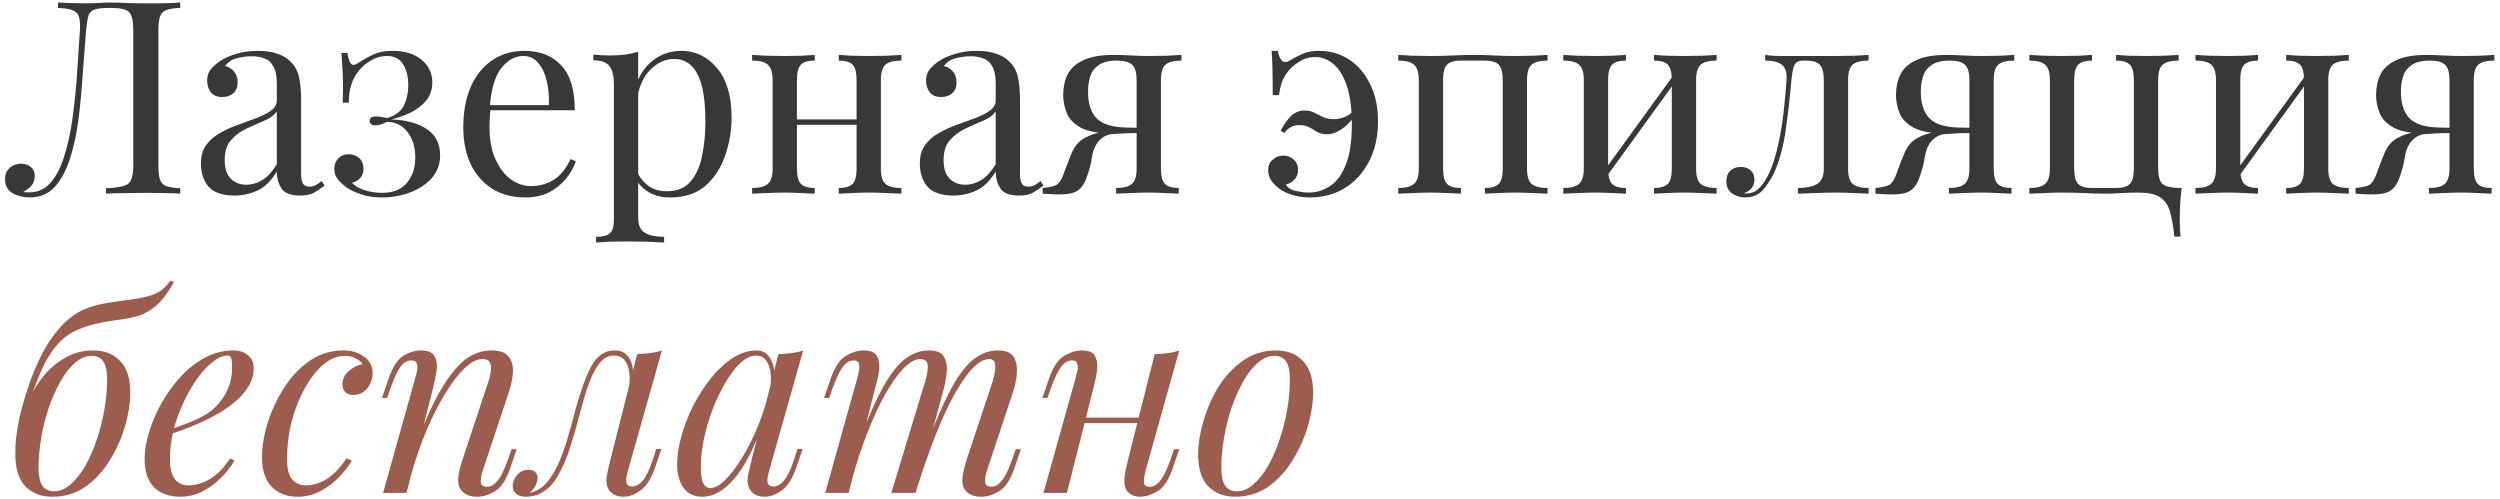 <?xml version="1.0" encoding="UTF-8"?> <svg xmlns="http://www.w3.org/2000/svg" width="426" height="85" viewBox="0 0 426 85" fill="none"> <path d="M30.716 0.432V1.352C29.673 1.383 28.876 1.505 28.324 1.72C27.803 1.904 27.45 2.272 27.266 2.824C27.082 3.345 26.99 4.173 26.99 5.308V28.124C26.99 29.228 27.082 30.056 27.266 30.608C27.45 31.16 27.803 31.528 28.324 31.712C28.876 31.896 29.673 32.019 30.716 32.08V33C30.072 32.939 29.229 32.908 28.186 32.908C27.143 32.877 26.024 32.862 24.828 32.862C23.601 32.862 22.359 32.877 21.102 32.908C19.875 32.908 18.863 32.939 18.066 33V32.08C19.354 32.019 20.335 31.896 21.01 31.712C21.685 31.528 22.129 31.16 22.344 30.608C22.589 30.056 22.712 29.228 22.712 28.124V5.308C22.712 3.621 22.482 2.548 22.022 2.088C21.562 1.597 20.55 1.352 18.986 1.352H18.388C17.315 1.352 16.517 1.459 15.996 1.674C15.505 1.858 15.183 2.241 15.03 2.824C14.877 3.376 14.754 4.204 14.662 5.308C14.478 7.455 14.294 9.816 14.11 12.392C13.957 14.937 13.727 17.467 13.42 19.982C13.113 22.466 12.638 24.751 11.994 26.836C11.35 28.891 10.476 30.547 9.372 31.804C8.268 33.031 6.827 33.644 5.048 33.644C4.036 33.644 3.085 33.414 2.196 32.954C1.307 32.463 0.862 31.651 0.862 30.516C0.862 29.719 1.123 29.09 1.644 28.63C2.165 28.139 2.809 27.894 3.576 27.894C4.251 27.894 4.803 28.078 5.232 28.446C5.692 28.814 5.922 29.305 5.922 29.918C5.922 30.593 5.753 31.145 5.416 31.574C5.079 31.973 4.588 32.356 3.944 32.724C4.159 32.755 4.358 32.77 4.542 32.77C4.757 32.77 4.925 32.77 5.048 32.77C6.459 32.77 7.639 32.233 8.59 31.16C9.541 30.087 10.307 28.63 10.89 26.79C11.503 24.919 11.979 22.803 12.316 20.442C12.653 18.081 12.914 15.612 13.098 13.036C13.282 10.429 13.451 7.853 13.604 5.308C13.727 3.683 13.543 2.64 13.052 2.18C12.592 1.689 11.534 1.413 9.878 1.352V0.432C10.522 0.463 11.289 0.493 12.178 0.524C13.067 0.555 13.88 0.57 14.616 0.57C15.321 0.57 15.996 0.555 16.64 0.524C17.315 0.463 17.989 0.432 18.664 0.432C19.829 0.432 20.887 0.463 21.838 0.524C22.789 0.555 23.923 0.57 25.242 0.57C25.855 0.57 26.499 0.57 27.174 0.57C27.849 0.539 28.493 0.524 29.106 0.524C29.75 0.493 30.287 0.463 30.716 0.432ZM39.943 33.322C37.95 33.322 36.493 32.831 35.573 31.85C34.684 30.838 34.239 29.504 34.239 27.848C34.239 26.56 34.546 25.502 35.159 24.674C35.803 23.815 36.616 23.125 37.597 22.604C38.579 22.052 39.606 21.592 40.679 21.224C41.783 20.825 42.826 20.442 43.807 20.074C44.789 19.706 45.586 19.292 46.199 18.832C46.843 18.372 47.165 17.789 47.165 17.084V14.232C47.165 12.944 46.966 11.963 46.567 11.288C46.199 10.613 45.693 10.169 45.049 9.954C44.405 9.709 43.685 9.586 42.887 9.586C42.121 9.586 41.293 9.693 40.403 9.908C39.545 10.123 38.855 10.567 38.333 11.242C38.916 11.365 39.422 11.671 39.851 12.162C40.281 12.653 40.495 13.281 40.495 14.048C40.495 14.815 40.25 15.428 39.759 15.888C39.269 16.317 38.64 16.532 37.873 16.532C36.984 16.532 36.325 16.256 35.895 15.704C35.497 15.121 35.297 14.477 35.297 13.772C35.297 12.975 35.497 12.331 35.895 11.84C36.294 11.349 36.8 10.889 37.413 10.46C38.119 9.969 39.023 9.555 40.127 9.218C41.262 8.85 42.535 8.666 43.945 8.666C45.203 8.666 46.276 8.819 47.165 9.126C48.055 9.402 48.791 9.816 49.373 10.368C50.171 11.104 50.692 12.009 50.937 13.082C51.183 14.125 51.305 15.382 51.305 16.854V29.642C51.305 30.378 51.413 30.93 51.627 31.298C51.842 31.635 52.21 31.804 52.731 31.804C53.161 31.804 53.529 31.712 53.835 31.528C54.173 31.344 54.495 31.114 54.801 30.838L55.307 31.62C54.663 32.111 54.05 32.525 53.467 32.862C52.885 33.169 52.103 33.322 51.121 33.322C49.527 33.322 48.469 32.908 47.947 32.08C47.426 31.252 47.165 30.301 47.165 29.228C46.184 30.853 45.065 31.942 43.807 32.494C42.581 33.046 41.293 33.322 39.943 33.322ZM41.967 31.482C42.887 31.482 43.792 31.221 44.681 30.7C45.571 30.148 46.399 29.243 47.165 27.986V18.97C46.705 19.645 45.985 20.181 45.003 20.58C44.053 20.979 43.056 21.423 42.013 21.914C41.001 22.374 40.127 23.018 39.391 23.846C38.655 24.643 38.287 25.793 38.287 27.296C38.287 28.707 38.64 29.765 39.345 30.47C40.051 31.145 40.925 31.482 41.967 31.482ZM66.901 8.666C68.987 8.666 70.627 9.172 71.823 10.184C73.05 11.165 73.663 12.453 73.663 14.048C73.663 15.305 73.296 16.363 72.559 17.222C71.823 18.05 70.919 18.725 69.846 19.246C68.772 19.737 67.714 20.105 66.671 20.35C69.217 20.442 71.241 20.994 72.743 22.006C74.246 23.018 74.998 24.505 74.998 26.468C74.998 27.94 74.537 29.213 73.618 30.286C72.698 31.359 71.471 32.187 69.938 32.77C68.435 33.353 66.809 33.644 65.061 33.644C63.743 33.644 62.593 33.475 61.611 33.138C60.661 32.831 59.833 32.448 59.127 31.988C58.514 31.559 57.993 31.083 57.563 30.562C57.165 30.041 56.965 29.443 56.965 28.768C56.965 28.032 57.196 27.434 57.656 26.974C58.115 26.514 58.698 26.284 59.404 26.284C60.109 26.284 60.707 26.499 61.197 26.928C61.688 27.357 61.934 27.971 61.934 28.768C61.934 29.412 61.749 29.933 61.382 30.332C61.044 30.731 60.584 30.991 60.002 31.114C60.278 31.574 60.937 31.988 61.98 32.356C63.022 32.693 64.065 32.862 65.108 32.862C66.978 32.862 68.389 32.295 69.34 31.16C70.29 30.025 70.766 28.584 70.766 26.836C70.766 25.119 70.336 23.693 69.478 22.558C68.65 21.393 67.469 20.795 65.936 20.764C65.629 20.917 65.307 21.055 64.969 21.178C64.663 21.301 64.341 21.362 64.004 21.362C63.329 21.362 62.992 21.101 62.992 20.58C62.992 20.089 63.344 19.844 64.049 19.844C64.356 19.844 64.678 19.875 65.016 19.936C65.353 19.997 65.675 20.059 65.981 20.12C67.392 19.691 68.343 18.97 68.834 17.958C69.324 16.946 69.57 15.827 69.57 14.6C69.57 13.097 69.278 11.886 68.695 10.966C68.113 10.015 67.208 9.54 65.981 9.54C64.877 9.54 63.819 9.877 62.807 10.552C61.795 11.196 60.968 12.116 60.324 13.312C59.71 14.508 59.419 15.903 59.45 17.498H58.392C58.453 16.026 58.468 14.753 58.438 13.68C58.407 12.576 58.361 11.641 58.3 10.874C58.269 10.107 58.223 9.494 58.161 9.034H59.219C59.404 10.383 59.741 11.058 60.231 11.058C60.416 11.058 60.63 10.981 60.876 10.828C61.151 10.675 61.458 10.491 61.795 10.276C62.347 9.908 63.007 9.555 63.773 9.218C64.571 8.85 65.614 8.666 66.901 8.666ZM89.34 8.666C92.039 8.666 94.139 9.494 95.642 11.15C97.175 12.775 97.942 15.321 97.942 18.786H81.704L81.658 17.912H93.526C93.588 16.409 93.465 15.029 93.158 13.772C92.852 12.484 92.361 11.457 91.686 10.69C91.042 9.923 90.199 9.54 89.156 9.54C87.746 9.54 86.488 10.245 85.384 11.656C84.311 13.067 83.667 15.305 83.452 18.372L83.59 18.556C83.529 19.016 83.483 19.522 83.452 20.074C83.421 20.626 83.406 21.178 83.406 21.73C83.406 23.815 83.743 25.609 84.418 27.112C85.093 28.615 85.967 29.765 87.04 30.562C88.144 31.329 89.279 31.712 90.444 31.712C91.824 31.712 93.097 31.375 94.262 30.7C95.427 30.025 96.409 28.829 97.206 27.112L98.126 27.48C97.789 28.492 97.237 29.473 96.47 30.424C95.704 31.375 94.737 32.157 93.572 32.77C92.407 33.353 91.058 33.644 89.524 33.644C87.316 33.644 85.415 33.138 83.82 32.126C82.256 31.114 81.045 29.719 80.186 27.94C79.358 26.131 78.944 24.061 78.944 21.73C78.944 19.031 79.374 16.716 80.232 14.784C81.091 12.821 82.302 11.319 83.866 10.276C85.43 9.203 87.255 8.666 89.34 8.666ZM108.746 8.804V37.048C108.746 38.367 109.129 39.241 109.896 39.67C110.693 40.13 111.782 40.36 113.162 40.36V41.326C112.487 41.295 111.552 41.249 110.356 41.188C109.16 41.157 107.887 41.142 106.538 41.142C105.587 41.142 104.636 41.157 103.686 41.188C102.766 41.249 102.06 41.295 101.57 41.326V40.36C102.674 40.36 103.456 40.161 103.916 39.762C104.376 39.363 104.606 38.612 104.606 37.508V14.324C104.606 12.944 104.36 11.932 103.87 11.288C103.379 10.613 102.459 10.276 101.11 10.276V9.31C102.091 9.402 103.042 9.448 103.962 9.448C104.851 9.448 105.694 9.402 106.492 9.31C107.32 9.187 108.071 9.019 108.746 8.804ZM116.106 8.666C118.528 8.666 120.552 9.647 122.178 11.61C123.834 13.542 124.662 16.363 124.662 20.074C124.662 22.282 124.294 24.429 123.558 26.514C122.852 28.599 121.733 30.317 120.2 31.666C118.666 32.985 116.642 33.644 114.128 33.644C112.686 33.644 111.429 33.307 110.356 32.632C109.313 31.957 108.608 31.145 108.24 30.194L108.7 29.55C109.129 30.409 109.742 31.129 110.54 31.712C111.368 32.295 112.395 32.586 113.622 32.586C115.339 32.586 116.673 32.049 117.624 30.976C118.574 29.903 119.234 28.477 119.602 26.698C120 24.889 120.2 22.895 120.2 20.718C120.2 18.265 120 16.256 119.602 14.692C119.203 13.128 118.605 11.963 117.808 11.196C117.01 10.429 116.029 10.046 114.864 10.046C113.361 10.046 111.996 10.675 110.77 11.932C109.543 13.159 108.761 15.029 108.424 17.544L107.872 16.9C108.209 14.293 109.129 12.269 110.632 10.828C112.165 9.387 113.99 8.666 116.106 8.666ZM153.598 9.356V10.322C152.341 10.322 151.436 10.552 150.884 11.012C150.363 11.472 150.102 12.346 150.102 13.634V28.722C150.102 30.01 150.363 30.884 150.884 31.344C151.436 31.804 152.341 32.034 153.598 32.034V33C153.077 32.969 152.28 32.939 151.206 32.908C150.133 32.847 149.09 32.816 148.078 32.816C147.066 32.816 146.07 32.847 145.088 32.908C144.138 32.939 143.417 32.969 142.926 33V32.034C144.03 32.034 144.812 31.804 145.272 31.344C145.732 30.884 145.962 30.01 145.962 28.722V13.634C145.962 12.346 145.732 11.472 145.272 11.012C144.812 10.552 144.03 10.322 142.926 10.322V9.356C143.417 9.387 144.138 9.433 145.088 9.494C146.07 9.525 147.066 9.54 148.078 9.54C149.09 9.54 150.133 9.525 151.206 9.494C152.28 9.433 153.077 9.387 153.598 9.356ZM138.832 9.356V10.322C137.728 10.322 136.946 10.552 136.486 11.012C136.026 11.472 135.796 12.346 135.796 13.634V28.722C135.796 30.01 136.026 30.884 136.486 31.344C136.946 31.804 137.728 32.034 138.832 32.034V33C138.342 32.969 137.606 32.939 136.624 32.908C135.674 32.847 134.692 32.816 133.68 32.816C132.668 32.816 131.626 32.847 130.552 32.908C129.479 32.939 128.682 32.969 128.16 33V32.034C129.418 32.034 130.307 31.804 130.828 31.344C131.38 30.884 131.656 30.01 131.656 28.722V13.634C131.656 12.346 131.38 11.472 130.828 11.012C130.307 10.552 129.418 10.322 128.16 10.322V9.356C128.682 9.387 129.479 9.433 130.552 9.494C131.626 9.525 132.668 9.54 133.68 9.54C134.692 9.54 135.674 9.525 136.624 9.494C137.606 9.433 138.342 9.387 138.832 9.356ZM147.25 20.35V21.27H134.278V20.35H147.25ZM162.445 33.322C160.452 33.322 158.995 32.831 158.075 31.85C157.186 30.838 156.741 29.504 156.741 27.848C156.741 26.56 157.048 25.502 157.661 24.674C158.305 23.815 159.118 23.125 160.099 22.604C161.081 22.052 162.108 21.592 163.181 21.224C164.285 20.825 165.328 20.442 166.309 20.074C167.291 19.706 168.088 19.292 168.701 18.832C169.345 18.372 169.667 17.789 169.667 17.084V14.232C169.667 12.944 169.468 11.963 169.069 11.288C168.701 10.613 168.195 10.169 167.551 9.954C166.907 9.709 166.187 9.586 165.389 9.586C164.623 9.586 163.795 9.693 162.905 9.908C162.047 10.123 161.357 10.567 160.835 11.242C161.418 11.365 161.924 11.671 162.353 12.162C162.783 12.653 162.997 13.281 162.997 14.048C162.997 14.815 162.752 15.428 162.261 15.888C161.771 16.317 161.142 16.532 160.375 16.532C159.486 16.532 158.827 16.256 158.397 15.704C157.999 15.121 157.799 14.477 157.799 13.772C157.799 12.975 157.999 12.331 158.397 11.84C158.796 11.349 159.302 10.889 159.915 10.46C160.621 9.969 161.525 9.555 162.629 9.218C163.764 8.85 165.037 8.666 166.447 8.666C167.705 8.666 168.778 8.819 169.667 9.126C170.557 9.402 171.293 9.816 171.875 10.368C172.673 11.104 173.194 12.009 173.439 13.082C173.685 14.125 173.807 15.382 173.807 16.854V29.642C173.807 30.378 173.915 30.93 174.129 31.298C174.344 31.635 174.712 31.804 175.233 31.804C175.663 31.804 176.031 31.712 176.337 31.528C176.675 31.344 176.997 31.114 177.303 30.838L177.809 31.62C177.165 32.111 176.552 32.525 175.969 32.862C175.387 33.169 174.605 33.322 173.623 33.322C172.029 33.322 170.971 32.908 170.449 32.08C169.928 31.252 169.667 30.301 169.667 29.228C168.686 30.853 167.567 31.942 166.309 32.494C165.083 33.046 163.795 33.322 162.445 33.322ZM164.469 31.482C165.389 31.482 166.294 31.221 167.183 30.7C168.073 30.148 168.901 29.243 169.667 27.986V18.97C169.207 19.645 168.487 20.181 167.505 20.58C166.555 20.979 165.558 21.423 164.515 21.914C163.503 22.374 162.629 23.018 161.893 23.846C161.157 24.643 160.789 25.793 160.789 27.296C160.789 28.707 161.142 29.765 161.847 30.47C162.553 31.145 163.427 31.482 164.469 31.482ZM201.317 9.356V10.322C200.06 10.322 199.155 10.552 198.603 11.012C198.082 11.472 197.821 12.346 197.821 13.634V28.722C197.821 30.01 198.051 30.884 198.511 31.344C198.971 31.804 199.753 32.034 200.857 32.034V33C200.367 32.969 199.631 32.939 198.649 32.908C197.699 32.847 196.717 32.816 195.705 32.816C194.693 32.816 193.651 32.847 192.577 32.908C191.504 32.939 190.707 32.969 190.185 33V32.034C191.443 32.034 192.332 31.804 192.853 31.344C193.405 30.884 193.681 30.01 193.681 28.722V13.634C193.681 12.407 193.436 11.549 192.945 11.058C192.455 10.567 191.596 10.322 190.369 10.322C188.989 10.322 187.931 10.583 187.195 11.104C186.49 11.595 186.015 12.239 185.769 13.036C185.524 13.833 185.401 14.692 185.401 15.612C185.401 17.605 185.877 19.108 186.827 20.12C187.778 21.132 189.449 21.669 191.841 21.73C192.608 21.761 193.375 21.776 194.141 21.776C194.908 21.776 195.675 21.776 196.441 21.776L196.533 22.65C194.908 22.65 193.513 22.665 192.347 22.696C191.213 22.727 190.339 22.742 189.725 22.742C187.272 22.742 185.432 22.42 184.205 21.776C182.979 21.101 182.166 20.258 181.767 19.246C181.369 18.234 181.169 17.222 181.169 16.21C181.169 14.891 181.415 13.726 181.905 12.714C182.427 11.671 183.316 10.859 184.573 10.276C185.831 9.663 187.579 9.356 189.817 9.356C190.676 9.356 191.627 9.387 192.669 9.448C193.712 9.509 194.785 9.54 195.889 9.54C196.871 9.54 197.883 9.525 198.925 9.494C199.999 9.433 200.796 9.387 201.317 9.356ZM192.117 22.19V22.696C191.351 22.727 190.553 22.773 189.725 22.834C188.897 22.865 188.177 23.156 187.563 23.708C186.797 24.383 186.306 25.364 186.091 26.652C185.907 27.94 185.57 29.213 185.079 30.47C184.742 31.39 184.251 32.065 183.607 32.494C182.994 32.923 181.905 33.138 180.341 33.138C179.943 33.138 179.529 33.123 179.099 33.092C178.67 33.061 178.195 33.031 177.673 33V32.034C179.023 31.911 179.881 31.681 180.249 31.344C180.648 30.976 181.001 30.347 181.307 29.458C181.798 28.109 182.197 27.066 182.503 26.33C182.81 25.594 183.132 25.027 183.469 24.628C183.807 24.199 184.251 23.831 184.803 23.524C185.294 23.248 185.877 23.003 186.551 22.788C187.257 22.573 188.069 22.42 188.989 22.328C189.909 22.205 190.952 22.159 192.117 22.19ZM224.784 8.666C226.716 8.666 228.433 9.172 229.936 10.184C231.438 11.165 232.619 12.561 233.478 14.37C234.367 16.149 234.812 18.249 234.812 20.672C234.812 23.309 234.29 25.609 233.248 27.572C232.236 29.504 230.856 31.007 229.108 32.08C227.36 33.123 225.397 33.644 223.22 33.644C222.392 33.644 221.564 33.552 220.736 33.368C219.938 33.184 219.172 32.877 218.436 32.448C217.792 32.049 217.24 31.559 216.78 30.976C216.32 30.393 216.09 29.734 216.09 28.998C216.09 28.231 216.35 27.633 216.872 27.204C217.393 26.744 217.991 26.514 218.666 26.514C219.371 26.514 219.969 26.744 220.46 27.204C220.95 27.633 221.196 28.216 221.196 28.952C221.196 29.627 220.981 30.179 220.552 30.608C220.153 31.037 219.678 31.313 219.126 31.436C219.402 31.988 219.969 32.356 220.828 32.54C221.686 32.724 222.407 32.816 222.99 32.816C224.216 32.816 225.382 32.479 226.486 31.804C227.62 31.129 228.54 29.949 229.246 28.262C229.982 26.575 230.35 24.214 230.35 21.178C230.35 18.449 230.058 16.241 229.476 14.554C228.893 12.867 228.126 11.641 227.176 10.874C226.225 10.107 225.213 9.724 224.14 9.724C223.097 9.724 222.162 10 221.334 10.552C220.506 11.073 219.877 11.625 219.448 12.208C218.988 12.791 218.635 13.435 218.39 14.14C218.175 14.815 218.022 15.505 217.93 16.21H216.872C216.872 14.339 216.856 12.821 216.826 11.656C216.795 10.46 216.749 9.463 216.688 8.666H217.746C217.868 9.433 218.098 9.985 218.436 10.322C218.773 10.659 219.233 10.644 219.816 10.276C220.552 9.847 221.272 9.479 221.978 9.172C222.714 8.835 223.649 8.666 224.784 8.666ZM231.592 18.004L231.408 18.878C230.58 20.258 229.69 21.27 228.74 21.914C227.82 22.558 226.946 22.88 226.118 22.88C225.504 22.88 224.968 22.757 224.508 22.512C224.078 22.236 223.634 21.975 223.174 21.73C222.714 21.454 222.116 21.316 221.38 21.316C220.828 21.316 220.368 21.423 220 21.638C219.632 21.822 219.248 22.159 218.85 22.65L218.206 22.282C218.788 21.209 219.386 20.365 220 19.752C220.644 19.139 221.41 18.832 222.3 18.832C222.944 18.832 223.496 18.955 223.956 19.2C224.446 19.445 224.937 19.691 225.428 19.936C225.949 20.181 226.578 20.304 227.314 20.304C227.927 20.304 228.571 20.166 229.246 19.89C229.951 19.583 230.733 18.955 231.592 18.004ZM263.702 9.356V10.322C262.444 10.322 261.54 10.552 260.988 11.012C260.466 11.472 260.206 12.346 260.206 13.634V28.722C260.206 30.01 260.466 30.884 260.988 31.344C261.54 31.804 262.444 32.034 263.702 32.034V33C263.18 32.969 262.383 32.939 261.31 32.908C260.236 32.847 259.194 32.816 258.182 32.816C257.17 32.816 256.173 32.847 255.192 32.908C254.241 32.939 253.52 32.969 253.03 33V32.034C254.134 32.034 254.916 31.804 255.376 31.344C255.836 30.884 256.066 30.01 256.066 28.722V13.634C256.066 12.346 255.836 11.472 255.376 11.012C254.916 10.552 254.134 10.322 253.03 10.322H248.936C247.832 10.322 247.05 10.552 246.59 11.012C246.13 11.472 245.9 12.346 245.9 13.634V28.722C245.9 30.01 246.13 30.884 246.59 31.344C247.05 31.804 247.832 32.034 248.936 32.034V33C248.445 32.969 247.709 32.939 246.728 32.908C245.777 32.847 244.796 32.816 243.784 32.816C242.772 32.816 241.729 32.847 240.656 32.908C239.582 32.939 238.785 32.969 238.264 33V32.034C239.521 32.034 240.41 31.804 240.932 31.344C241.484 30.884 241.76 30.01 241.76 28.722V13.634C241.76 12.346 241.484 11.472 240.932 11.012C240.41 10.552 239.521 10.322 238.264 10.322V9.356C238.785 9.387 239.582 9.433 240.656 9.494C241.729 9.525 242.772 9.54 243.784 9.54C245.256 9.54 246.559 9.509 247.694 9.448C248.859 9.387 250.04 9.356 251.236 9.356C252.432 9.356 253.52 9.387 254.502 9.448C255.483 9.509 256.71 9.54 258.182 9.54C259.194 9.54 260.236 9.525 261.31 9.494C262.383 9.433 263.18 9.387 263.702 9.356ZM292.513 9.356V10.322C291.255 10.322 290.351 10.552 289.799 11.012C289.277 11.472 289.017 12.346 289.017 13.634V28.722C289.017 30.01 289.277 30.884 289.799 31.344C290.351 31.804 291.255 32.034 292.513 32.034V33C291.991 32.969 291.194 32.939 290.121 32.908C289.047 32.847 288.005 32.816 286.993 32.816C285.981 32.816 284.984 32.847 284.003 32.908C283.052 32.939 282.331 32.969 281.841 33V32.034C282.945 32.034 283.727 31.804 284.187 31.344C284.647 30.884 284.877 30.01 284.877 28.722V13.634C284.877 12.346 284.647 11.472 284.187 11.012C283.727 10.552 282.945 10.322 281.841 10.322V9.356C282.331 9.387 283.052 9.433 284.003 9.494C284.984 9.525 285.981 9.54 286.993 9.54C288.005 9.54 289.047 9.525 290.121 9.494C291.194 9.433 291.991 9.387 292.513 9.356ZM277.057 9.356V10.322C275.953 10.322 275.171 10.552 274.711 11.012C274.251 11.472 274.021 12.346 274.021 13.634V28.722C274.021 30.01 274.251 30.884 274.711 31.344C275.171 31.804 275.953 32.034 277.057 32.034V33C276.566 32.969 275.83 32.939 274.849 32.908C273.898 32.847 272.917 32.816 271.905 32.816C270.893 32.816 269.85 32.847 268.777 32.908C267.703 32.939 266.906 32.969 266.385 33V32.034C267.642 32.034 268.531 31.804 269.053 31.344C269.605 30.884 269.881 30.01 269.881 28.722V13.634C269.881 12.346 269.605 11.472 269.053 11.012C268.531 10.552 267.642 10.322 266.385 10.322V9.356C266.906 9.387 267.703 9.433 268.777 9.494C269.85 9.525 270.893 9.54 271.905 9.54C272.917 9.54 273.898 9.525 274.849 9.494C275.83 9.433 276.566 9.387 277.057 9.356ZM285.337 12.576L286.073 13.082L273.423 30.562L272.687 30.01L285.337 12.576ZM318.41 9.356V10.322C317.152 10.322 316.248 10.552 315.696 11.012C315.174 11.472 314.914 12.346 314.914 13.634V28.722C314.914 30.01 315.174 30.884 315.696 31.344C316.248 31.804 317.152 32.034 318.41 32.034V33C317.888 32.969 317.122 32.939 316.11 32.908C315.098 32.847 313.994 32.816 312.798 32.816C311.602 32.816 310.39 32.847 309.164 32.908C307.968 32.939 307.032 32.969 306.358 33V32.034C307.738 32.034 308.811 31.819 309.578 31.39C310.375 30.93 310.774 30.041 310.774 28.722V13.634C310.774 12.346 310.544 11.472 310.084 11.012C309.624 10.552 308.842 10.322 307.738 10.322H307.324C306.557 10.322 306.051 10.552 305.806 11.012C305.56 11.472 305.376 12.346 305.254 13.634C305.008 16.486 304.702 19.215 304.334 21.822C303.996 24.398 303.414 26.729 302.586 28.814C302.126 29.949 301.482 31.037 300.654 32.08C299.856 33.123 298.768 33.644 297.388 33.644C296.836 33.644 296.314 33.537 295.824 33.322C295.333 33.138 294.934 32.847 294.628 32.448C294.321 32.019 294.168 31.497 294.168 30.884C294.168 30.117 294.398 29.519 294.858 29.09C295.318 28.661 295.916 28.446 296.652 28.446C297.296 28.446 297.832 28.63 298.262 28.998C298.722 29.366 298.952 29.918 298.952 30.654C298.952 31.145 298.814 31.589 298.538 31.988C298.262 32.356 297.817 32.663 297.204 32.908C297.265 32.939 297.342 32.954 297.434 32.954C297.556 32.954 297.633 32.954 297.664 32.954C298.43 32.954 299.074 32.709 299.596 32.218C300.148 31.697 300.608 31.099 300.976 30.424C301.374 29.719 301.666 29.105 301.85 28.584C302.34 27.296 302.754 25.855 303.092 24.26C303.429 22.665 303.705 20.963 303.92 19.154C304.134 17.345 304.303 15.505 304.426 13.634C304.518 12.346 304.242 11.472 303.598 11.012C302.984 10.552 302.049 10.322 300.792 10.322V9.356C301.037 9.387 301.42 9.433 301.942 9.494C302.494 9.525 303.153 9.54 303.92 9.54C304.533 9.54 305.162 9.54 305.806 9.54C306.48 9.54 307.155 9.54 307.83 9.54C308.688 9.54 309.47 9.54 310.176 9.54C310.912 9.54 311.801 9.54 312.844 9.54C313.917 9.54 314.975 9.525 316.018 9.494C317.091 9.433 317.888 9.387 318.41 9.356ZM343.226 9.356V10.322C341.968 10.322 341.064 10.552 340.512 11.012C339.99 11.472 339.73 12.346 339.73 13.634V28.722C339.73 30.01 339.96 30.884 340.42 31.344C340.88 31.804 341.662 32.034 342.766 32.034V33C342.275 32.969 341.539 32.939 340.558 32.908C339.607 32.847 338.626 32.816 337.614 32.816C336.602 32.816 335.559 32.847 334.486 32.908C333.412 32.939 332.615 32.969 332.094 33V32.034C333.351 32.034 334.24 31.804 334.762 31.344C335.314 30.884 335.59 30.01 335.59 28.722V13.634C335.59 12.407 335.344 11.549 334.854 11.058C334.363 10.567 333.504 10.322 332.278 10.322C330.898 10.322 329.84 10.583 329.104 11.104C328.398 11.595 327.923 12.239 327.678 13.036C327.432 13.833 327.31 14.692 327.31 15.612C327.31 17.605 327.785 19.108 328.736 20.12C329.686 21.132 331.358 21.669 333.75 21.73C334.516 21.761 335.283 21.776 336.05 21.776C336.816 21.776 337.583 21.776 338.35 21.776L338.442 22.65C336.816 22.65 335.421 22.665 334.256 22.696C333.121 22.727 332.247 22.742 331.634 22.742C329.18 22.742 327.34 22.42 326.114 21.776C324.887 21.101 324.074 20.258 323.676 19.246C323.277 18.234 323.078 17.222 323.078 16.21C323.078 14.891 323.323 13.726 323.814 12.714C324.335 11.671 325.224 10.859 326.482 10.276C327.739 9.663 329.487 9.356 331.726 9.356C332.584 9.356 333.535 9.387 334.578 9.448C335.62 9.509 336.694 9.54 337.798 9.54C338.779 9.54 339.791 9.525 340.834 9.494C341.907 9.433 342.704 9.387 343.226 9.356ZM334.026 22.19V22.696C333.259 22.727 332.462 22.773 331.634 22.834C330.806 22.865 330.085 23.156 329.472 23.708C328.705 24.383 328.214 25.364 328 26.652C327.816 27.94 327.478 29.213 326.988 30.47C326.65 31.39 326.16 32.065 325.516 32.494C324.902 32.923 323.814 33.138 322.25 33.138C321.851 33.138 321.437 33.123 321.008 33.092C320.578 33.061 320.103 33.031 319.582 33V32.034C320.931 31.911 321.79 31.681 322.158 31.344C322.556 30.976 322.909 30.347 323.216 29.458C323.706 28.109 324.105 27.066 324.412 26.33C324.718 25.594 325.04 25.027 325.378 24.628C325.715 24.199 326.16 23.831 326.712 23.524C327.202 23.248 327.785 23.003 328.46 22.788C329.165 22.573 329.978 22.42 330.898 22.328C331.818 22.205 332.86 22.159 334.026 22.19ZM371.245 9.356V10.322C369.987 10.322 369.083 10.552 368.531 11.012C368.009 11.472 367.749 12.346 367.749 13.634V28.722C367.749 30.01 367.994 30.884 368.485 31.344C369.006 31.804 370.095 32.034 371.751 32.034C371.628 33.107 371.536 34.15 371.475 35.162C371.444 36.174 371.429 36.941 371.429 37.462C371.429 38.658 371.475 39.609 371.567 40.314H370.509C370.325 38.505 370.064 37.048 369.727 35.944C369.389 34.84 368.807 34.043 367.979 33.552C367.181 33.061 365.97 32.816 364.345 32.816C363.149 32.816 362.167 32.847 361.401 32.908C360.634 32.969 359.76 33 358.779 33C357.583 33 356.402 32.969 355.237 32.908C354.102 32.847 352.799 32.816 351.327 32.816C350.315 32.816 349.272 32.847 348.199 32.908C347.125 32.939 346.328 32.969 345.807 33V32.034C347.064 32.034 347.953 31.804 348.475 31.344C349.027 30.884 349.303 30.01 349.303 28.722V13.634C349.303 12.346 349.027 11.472 348.475 11.012C347.953 10.552 347.064 10.322 345.807 10.322V9.356C346.328 9.387 347.125 9.433 348.199 9.494C349.272 9.525 350.315 9.54 351.327 9.54C352.339 9.54 353.32 9.525 354.271 9.494C355.252 9.433 355.988 9.387 356.479 9.356V10.322C355.375 10.322 354.593 10.552 354.133 11.012C353.673 11.472 353.443 12.346 353.443 13.634V28.722C353.443 30.01 353.673 30.884 354.133 31.344C354.593 31.804 355.375 32.034 356.479 32.034H360.573C361.677 32.034 362.459 31.804 362.919 31.344C363.379 30.884 363.609 30.01 363.609 28.722V13.634C363.609 12.346 363.379 11.472 362.919 11.012C362.459 10.552 361.677 10.322 360.573 10.322V9.356C361.063 9.387 361.784 9.433 362.735 9.494C363.716 9.525 364.713 9.54 365.725 9.54C366.737 9.54 367.779 9.525 368.853 9.494C369.926 9.433 370.723 9.387 371.245 9.356ZM400.235 9.356V10.322C398.978 10.322 398.073 10.552 397.521 11.012C397 11.472 396.739 12.346 396.739 13.634V28.722C396.739 30.01 397 30.884 397.521 31.344C398.073 31.804 398.978 32.034 400.235 32.034V33C399.714 32.969 398.917 32.939 397.843 32.908C396.77 32.847 395.727 32.816 394.715 32.816C393.703 32.816 392.707 32.847 391.725 32.908C390.775 32.939 390.054 32.969 389.563 33V32.034C390.667 32.034 391.449 31.804 391.909 31.344C392.369 30.884 392.599 30.01 392.599 28.722V13.634C392.599 12.346 392.369 11.472 391.909 11.012C391.449 10.552 390.667 10.322 389.563 10.322V9.356C390.054 9.387 390.775 9.433 391.725 9.494C392.707 9.525 393.703 9.54 394.715 9.54C395.727 9.54 396.77 9.525 397.843 9.494C398.917 9.433 399.714 9.387 400.235 9.356ZM384.779 9.356V10.322C383.675 10.322 382.893 10.552 382.433 11.012C381.973 11.472 381.743 12.346 381.743 13.634V28.722C381.743 30.01 381.973 30.884 382.433 31.344C382.893 31.804 383.675 32.034 384.779 32.034V33C384.289 32.969 383.553 32.939 382.571 32.908C381.621 32.847 380.639 32.816 379.627 32.816C378.615 32.816 377.573 32.847 376.499 32.908C375.426 32.939 374.629 32.969 374.107 33V32.034C375.365 32.034 376.254 31.804 376.775 31.344C377.327 30.884 377.603 30.01 377.603 28.722V13.634C377.603 12.346 377.327 11.472 376.775 11.012C376.254 10.552 375.365 10.322 374.107 10.322V9.356C374.629 9.387 375.426 9.433 376.499 9.494C377.573 9.525 378.615 9.54 379.627 9.54C380.639 9.54 381.621 9.525 382.571 9.494C383.553 9.433 384.289 9.387 384.779 9.356ZM393.059 12.576L393.795 13.082L381.145 30.562L380.409 30.01L393.059 12.576ZM425.028 9.356V10.322C423.771 10.322 422.866 10.552 422.314 11.012C421.793 11.472 421.532 12.346 421.532 13.634V28.722C421.532 30.01 421.762 30.884 422.222 31.344C422.682 31.804 423.464 32.034 424.568 32.034V33C424.078 32.969 423.342 32.939 422.36 32.908C421.41 32.847 420.428 32.816 419.416 32.816C418.404 32.816 417.362 32.847 416.288 32.908C415.215 32.939 414.418 32.969 413.896 33V32.034C415.154 32.034 416.043 31.804 416.564 31.344C417.116 30.884 417.392 30.01 417.392 28.722V13.634C417.392 12.407 417.147 11.549 416.656 11.058C416.166 10.567 415.307 10.322 414.08 10.322C412.7 10.322 411.642 10.583 410.906 11.104C410.201 11.595 409.726 12.239 409.48 13.036C409.235 13.833 409.112 14.692 409.112 15.612C409.112 17.605 409.588 19.108 410.538 20.12C411.489 21.132 413.16 21.669 415.552 21.73C416.319 21.761 417.086 21.776 417.852 21.776C418.619 21.776 419.386 21.776 420.152 21.776L420.244 22.65C418.619 22.65 417.224 22.665 416.058 22.696C414.924 22.727 414.05 22.742 413.436 22.742C410.983 22.742 409.143 22.42 407.916 21.776C406.69 21.101 405.877 20.258 405.478 19.246C405.08 18.234 404.88 17.222 404.88 16.21C404.88 14.891 405.126 13.726 405.616 12.714C406.138 11.671 407.027 10.859 408.284 10.276C409.542 9.663 411.29 9.356 413.528 9.356C414.387 9.356 415.338 9.387 416.38 9.448C417.423 9.509 418.496 9.54 419.6 9.54C420.582 9.54 421.594 9.525 422.636 9.494C423.71 9.433 424.507 9.387 425.028 9.356ZM415.828 22.19V22.696C415.062 22.727 414.264 22.773 413.436 22.834C412.608 22.865 411.888 23.156 411.274 23.708C410.508 24.383 410.017 25.364 409.802 26.652C409.618 27.94 409.281 29.213 408.79 30.47C408.453 31.39 407.962 32.065 407.318 32.494C406.705 32.923 405.616 33.138 404.052 33.138C403.654 33.138 403.24 33.123 402.81 33.092C402.381 33.061 401.906 33.031 401.384 33V32.034C402.734 31.911 403.592 31.681 403.96 31.344C404.359 30.976 404.712 30.347 405.018 29.458C405.509 28.109 405.908 27.066 406.214 26.33C406.521 25.594 406.843 25.027 407.18 24.628C407.518 24.199 407.962 23.831 408.514 23.524C409.005 23.248 409.588 23.003 410.262 22.788C410.968 22.573 411.78 22.42 412.7 22.328C413.62 22.205 414.663 22.159 415.828 22.19Z" fill="#383838"></path> <path d="M2.61 77.376C2.61 76.119 2.671 75.076 2.794 74.248C2.917 73.389 3.085 72.377 3.3 71.212C3.668 69.617 4.174 67.854 4.818 65.922C5.462 63.959 6.275 62.027 7.256 60.126C8.268 58.225 9.464 56.569 10.844 55.158C11.58 54.422 12.408 53.778 13.328 53.226C14.279 52.674 15.475 52.229 16.916 51.892C17.989 51.647 19.063 51.463 20.136 51.34C21.209 51.187 22.191 51.049 23.08 50.926C24.46 50.711 25.595 50.42 26.484 50.052C27.404 49.653 28.247 48.917 29.014 47.844L29.658 48.028C29.106 49.04 28.539 49.914 27.956 50.65C27.404 51.355 26.791 51.969 26.116 52.49C25.349 53.042 24.598 53.456 23.862 53.732C23.126 53.977 22.175 54.192 21.01 54.376C20.243 54.499 19.507 54.606 18.802 54.698C18.127 54.79 17.253 54.959 16.18 55.204C14.892 55.511 13.727 55.925 12.684 56.446C11.672 56.937 10.737 57.657 9.878 58.608C9.019 59.528 8.207 60.755 7.44 62.288C6.704 63.821 5.937 65.769 5.14 68.13L2.61 77.376ZM15.628 60.632C14.647 60.632 13.696 61.031 12.776 61.828C11.887 62.595 11.059 63.653 10.292 65.002C9.556 66.321 8.897 67.808 8.314 69.464C7.762 71.12 7.333 72.837 7.026 74.616C6.719 76.395 6.566 78.097 6.566 79.722C6.566 81.102 6.781 82.114 7.21 82.758C7.67 83.402 8.329 83.724 9.188 83.724C10.169 83.724 11.105 83.341 11.994 82.574C12.914 81.777 13.757 80.719 14.524 79.4C15.291 78.051 15.95 76.548 16.502 74.892C17.054 73.236 17.483 71.534 17.79 69.786C18.097 68.007 18.25 66.29 18.25 64.634C18.25 63.223 18.035 62.211 17.606 61.598C17.177 60.954 16.517 60.632 15.628 60.632ZM2.61 77.422C2.61 76.073 2.794 74.601 3.162 73.006C3.53 71.411 4.082 69.832 4.818 68.268C5.554 66.704 6.443 65.278 7.486 63.99C8.559 62.702 9.801 61.675 11.212 60.908C12.623 60.111 14.187 59.712 15.904 59.712C17.805 59.712 19.323 60.31 20.458 61.506C21.623 62.671 22.206 64.481 22.206 66.934C22.206 68.621 21.915 70.491 21.332 72.546C20.749 74.57 19.891 76.502 18.756 78.342C17.652 80.182 16.272 81.7 14.616 82.896C12.96 84.061 11.059 84.644 8.912 84.644C7.011 84.644 5.477 84.046 4.312 82.85C3.177 81.654 2.61 79.845 2.61 77.422ZM27.954 73.558C29.671 72.975 31.22 72.408 32.6 71.856C34.011 71.273 35.13 70.66 35.958 70.016C37.062 69.127 37.936 68.053 38.58 66.796C39.224 65.539 39.546 64.159 39.546 62.656C39.546 61.767 39.484 61.199 39.362 60.954C39.239 60.709 39.055 60.586 38.81 60.586C37.859 60.586 36.816 61.107 35.682 62.15C34.547 63.162 33.474 64.542 32.462 66.29C31.45 68.007 30.607 69.909 29.932 71.994C29.288 74.079 28.966 76.18 28.966 78.296C28.966 79.86 29.257 80.995 29.84 81.7C30.422 82.375 31.189 82.712 32.14 82.712C33.244 82.712 34.409 82.375 35.636 81.7C36.862 81.025 38.059 79.829 39.224 78.112L39.96 78.48C39.377 79.492 38.611 80.473 37.66 81.424C36.709 82.375 35.636 83.157 34.44 83.77C33.275 84.353 32.032 84.644 30.714 84.644C28.843 84.644 27.356 84.107 26.252 83.034C25.178 81.93 24.642 80.305 24.642 78.158C24.642 76.839 24.887 75.367 25.378 73.742C25.869 72.086 26.558 70.445 27.448 68.82C28.368 67.164 29.456 65.646 30.714 64.266C31.971 62.886 33.367 61.782 34.9 60.954C36.433 60.126 38.074 59.712 39.822 59.712C40.773 59.712 41.57 59.973 42.214 60.494C42.889 60.985 43.226 61.736 43.226 62.748C43.226 63.975 42.858 65.125 42.122 66.198C41.416 67.241 40.466 68.207 39.27 69.096C38.105 69.955 36.832 70.721 35.452 71.396C34.072 72.071 32.722 72.653 31.404 73.144C30.085 73.635 28.92 74.033 27.908 74.34L27.954 73.558ZM58.669 60.632C57.503 60.632 56.338 61.107 55.172 62.058C54.038 63.009 52.995 64.312 52.044 65.968C51.094 67.624 50.327 69.51 49.745 71.626C49.193 73.742 48.916 75.965 48.916 78.296C48.916 79.86 49.208 80.995 49.791 81.7C50.404 82.375 51.186 82.712 52.136 82.712C53.24 82.712 54.375 82.375 55.541 81.7C56.706 81.025 57.871 79.829 59.036 78.112L59.956 78.48C59.374 79.492 58.607 80.473 57.657 81.424C56.706 82.375 55.633 83.157 54.437 83.77C53.271 84.353 52.029 84.644 50.711 84.644C48.87 84.644 47.398 84.077 46.294 82.942C45.191 81.807 44.639 80.121 44.639 77.882C44.639 76.103 44.961 74.171 45.605 72.086C46.248 70.001 47.169 68.023 48.364 66.152C49.56 64.251 51.017 62.702 52.734 61.506C54.452 60.31 56.384 59.712 58.531 59.712C59.88 59.712 61.045 60.065 62.026 60.77C63.008 61.445 63.498 62.395 63.498 63.622C63.498 64.205 63.361 64.787 63.084 65.37C62.839 65.922 62.471 66.382 61.98 66.75C61.49 67.118 60.907 67.302 60.233 67.302C59.589 67.302 59.113 67.133 58.806 66.796C58.5 66.428 58.346 65.999 58.346 65.508C58.346 64.619 58.699 63.867 59.404 63.254C60.11 62.61 60.907 62.211 61.797 62.058C61.49 61.629 61.091 61.291 60.6 61.046C60.11 60.77 59.466 60.632 58.669 60.632ZM69.278 84H65.276L70.796 64.266C70.919 63.898 71.011 63.499 71.072 63.07C71.164 62.61 71.149 62.227 71.026 61.92C70.903 61.583 70.597 61.414 70.106 61.414C69.431 61.414 68.833 61.751 68.312 62.426C67.791 63.07 67.208 64.297 66.564 66.106L65.966 67.808H65.092L66.242 64.45C66.917 62.518 67.745 61.245 68.726 60.632C69.738 60.019 70.735 59.712 71.716 59.712C72.943 59.712 73.725 60.049 74.062 60.724C74.43 61.399 74.537 62.227 74.384 63.208C74.231 64.189 74.031 65.171 73.786 66.152L69.278 84ZM71.394 74.432C72.467 71.672 73.51 69.357 74.522 67.486C75.534 65.615 76.531 64.113 77.512 62.978C78.493 61.813 79.49 60.985 80.502 60.494C81.545 59.973 82.618 59.712 83.722 59.712C85.163 59.712 86.145 60.065 86.666 60.77C87.218 61.445 87.463 62.319 87.402 63.392C87.341 64.435 87.126 65.523 86.758 66.658L82.296 80.09C82.02 80.918 81.897 81.608 81.928 82.16C81.989 82.681 82.357 82.942 83.032 82.942C83.615 82.942 84.182 82.62 84.734 81.976C85.317 81.332 85.93 80.09 86.574 78.25L87.172 76.548H88.046L86.896 79.906C86.221 81.838 85.363 83.111 84.32 83.724C83.277 84.337 82.281 84.644 81.33 84.644C79.95 84.644 78.984 84.199 78.432 83.31C78.095 82.758 77.987 82.037 78.11 81.148C78.233 80.259 78.478 79.277 78.846 78.204L83.216 65.048C83.369 64.619 83.492 64.113 83.584 63.53C83.707 62.917 83.691 62.38 83.538 61.92C83.385 61.429 82.94 61.184 82.204 61.184C81.284 61.184 80.287 61.69 79.214 62.702C78.171 63.683 77.098 65.063 75.994 66.842C74.89 68.621 73.817 70.706 72.774 73.098C71.762 75.49 70.857 78.081 70.06 80.872L71.394 74.432ZM107.048 80.044C106.986 80.32 106.894 80.688 106.772 81.148C106.68 81.577 106.68 81.976 106.772 82.344C106.894 82.712 107.216 82.896 107.738 82.896C108.351 82.896 108.949 82.559 109.532 81.884C110.114 81.209 110.697 79.983 111.28 78.204L111.832 76.502H112.706L111.556 79.86C110.881 81.7 110.053 82.957 109.072 83.632C108.09 84.307 107.155 84.644 106.266 84.644C105.683 84.644 105.177 84.537 104.748 84.322C104.318 84.107 103.981 83.816 103.736 83.448C103.337 82.743 103.23 81.93 103.414 81.01C103.598 80.059 103.812 79.109 104.058 78.158L108.566 60.356C109.302 60.325 110.038 60.264 110.774 60.172C111.51 60.08 112.184 59.927 112.798 59.712L107.048 80.044ZM90.35 83.954C91.515 83.709 92.512 83.065 93.34 82.022C94.168 80.979 94.873 79.737 95.456 78.296C96.038 76.855 96.529 75.398 96.928 73.926C97.357 72.454 97.71 71.166 97.986 70.062C98.875 66.781 99.795 64.235 100.746 62.426C101.727 60.617 103.061 59.712 104.748 59.712C106.005 59.712 106.894 60.264 107.416 61.368C107.937 62.472 108.029 63.929 107.692 65.738L107.186 66.014C107.4 64.389 107.293 63.085 106.864 62.104C106.434 61.092 105.698 60.586 104.656 60.586C103.766 60.586 103 60.939 102.356 61.644C101.742 62.349 101.206 63.254 100.746 64.358C100.286 65.462 99.872 66.658 99.504 67.946C99.166 69.203 98.844 70.384 98.538 71.488C98.047 73.328 97.526 75.091 96.974 76.778C96.422 78.434 95.762 79.906 94.996 81.194C94.26 82.451 93.34 83.387 92.236 84C91.745 84.276 91.27 84.445 90.81 84.506C90.35 84.598 89.966 84.644 89.66 84.644C88.893 84.644 88.326 84.475 87.958 84.138C87.559 83.831 87.36 83.402 87.36 82.85C87.36 82.145 87.62 81.501 88.142 80.918C88.663 80.335 89.307 80.044 90.074 80.044C90.595 80.044 90.978 80.182 91.224 80.458C91.469 80.703 91.592 81.041 91.592 81.47C91.592 81.899 91.469 82.344 91.224 82.804C90.978 83.233 90.672 83.617 90.304 83.954C90.304 83.954 90.319 83.954 90.35 83.954ZM121.039 83.172C121.775 83.172 122.618 82.712 123.569 81.792C124.519 80.841 125.485 79.569 126.467 77.974C127.448 76.379 128.353 74.57 129.181 72.546C130.009 70.522 130.668 68.421 131.159 66.244L130.377 71.212C128.629 76.119 126.865 79.584 125.087 81.608C123.339 83.632 121.545 84.644 119.705 84.644C118.263 84.644 117.175 84.123 116.439 83.08C115.733 82.037 115.381 80.703 115.381 79.078C115.381 77.606 115.626 76.011 116.117 74.294C116.607 72.546 117.282 70.813 118.141 69.096C119.03 67.379 120.042 65.815 121.177 64.404C122.311 62.993 123.538 61.859 124.857 61C126.206 60.141 127.571 59.712 128.951 59.712C130.024 59.712 130.837 60.249 131.389 61.322C131.971 62.365 132.094 63.837 131.757 65.738L131.251 66.014C131.465 64.389 131.358 63.085 130.929 62.104C130.499 61.092 129.794 60.586 128.813 60.586C127.801 60.586 126.743 61.184 125.639 62.38C124.565 63.576 123.553 65.14 122.603 67.072C121.652 68.973 120.885 71.043 120.303 73.282C119.72 75.49 119.429 77.606 119.429 79.63C119.429 80.949 119.567 81.869 119.843 82.39C120.149 82.911 120.548 83.172 121.039 83.172ZM132.631 60.356C133.367 60.325 134.103 60.264 134.839 60.172C135.575 60.08 136.249 59.927 136.863 59.712L131.113 80.044C131.051 80.32 130.959 80.688 130.837 81.148C130.745 81.577 130.745 81.976 130.837 82.344C130.959 82.712 131.281 82.896 131.803 82.896C132.416 82.896 133.014 82.559 133.597 81.884C134.179 81.209 134.762 79.983 135.345 78.204L135.897 76.502H136.771L135.621 79.86C134.946 81.7 134.118 82.957 133.137 83.632C132.155 84.307 131.22 84.644 130.331 84.644C129.135 84.644 128.291 84.245 127.801 83.448C127.402 82.743 127.295 81.93 127.479 81.01C127.663 80.059 127.877 79.109 128.123 78.158L132.631 60.356ZM144.611 84H140.609L146.129 64.266C146.221 63.99 146.298 63.637 146.359 63.208C146.451 62.748 146.451 62.334 146.359 61.966C146.267 61.598 145.976 61.414 145.485 61.414C144.81 61.414 144.197 61.767 143.645 62.472C143.093 63.177 142.51 64.389 141.897 66.106L141.299 67.808H140.425L141.575 64.45C142.25 62.518 143.108 61.245 144.151 60.632C145.194 60.019 146.19 59.712 147.141 59.712C148.368 59.712 149.15 60.065 149.487 60.77C149.824 61.475 149.916 62.334 149.763 63.346C149.61 64.327 149.395 65.263 149.119 66.152L144.611 84ZM157.629 65.048C157.936 64.097 158.089 63.223 158.089 62.426C158.089 61.598 157.66 61.184 156.801 61.184C155.942 61.184 154.992 61.721 153.949 62.794C152.937 63.837 151.894 65.309 150.821 67.21C149.778 69.081 148.766 71.273 147.785 73.788C146.804 76.272 145.93 78.94 145.163 81.792L146.681 74.432C148.092 70.752 149.41 67.839 150.637 65.692C151.864 63.545 153.09 62.012 154.317 61.092C155.574 60.172 156.908 59.712 158.319 59.712C159.638 59.712 160.496 60.095 160.895 60.862C161.294 61.598 161.432 62.503 161.309 63.576C161.186 64.649 160.987 65.677 160.711 66.658L156.019 84H151.879L157.629 65.048ZM169.129 65.048C169.436 64.097 169.589 63.223 169.589 62.426C169.589 61.598 169.252 61.184 168.577 61.184C167.381 61.184 166.078 62.135 164.667 64.036C163.256 65.907 161.83 68.498 160.389 71.81C158.978 75.091 157.614 78.848 156.295 83.08L157.353 77.192C158.549 74.003 159.653 71.304 160.665 69.096C161.677 66.857 162.674 65.048 163.655 63.668C164.636 62.288 165.648 61.291 166.691 60.678C167.734 60.034 168.868 59.712 170.095 59.712C171.383 59.712 172.257 60.08 172.717 60.816C173.177 61.552 173.361 62.457 173.269 63.53C173.208 64.573 173.008 65.615 172.671 66.658L168.209 80.09C167.902 81.041 167.795 81.761 167.887 82.252C167.979 82.712 168.332 82.942 168.945 82.942C169.528 82.942 170.095 82.62 170.647 81.976C171.23 81.332 171.843 80.09 172.487 78.25L173.085 76.548H173.959L172.809 79.906C172.134 81.838 171.276 83.111 170.233 83.724C169.19 84.337 168.194 84.644 167.243 84.644C166.476 84.644 165.863 84.521 165.403 84.276C164.974 84.061 164.636 83.77 164.391 83.402C164.023 82.819 163.9 82.099 164.023 81.24C164.146 80.351 164.391 79.339 164.759 78.204L169.129 65.048ZM183.278 71.166H195.698V72.086H183.278V71.166ZM181.806 84H177.804L183.324 64.266C183.416 63.959 183.508 63.591 183.6 63.162C183.692 62.702 183.677 62.303 183.554 61.966C183.462 61.598 183.171 61.414 182.68 61.414C182.006 61.414 181.392 61.767 180.84 62.472C180.288 63.177 179.706 64.389 179.092 66.106L178.494 67.808H177.62L178.77 64.45C179.445 62.518 180.304 61.245 181.346 60.632C182.389 60.019 183.386 59.712 184.336 59.712C185.563 59.712 186.33 60.065 186.636 60.77C186.974 61.445 187.066 62.288 186.912 63.3C186.759 64.281 186.56 65.232 186.314 66.152L181.806 84ZM195.238 80.09C195.024 80.918 194.916 81.608 194.916 82.16C194.947 82.681 195.269 82.942 195.882 82.942C196.557 82.942 197.17 82.589 197.722 81.884C198.305 81.148 198.888 79.937 199.47 78.25L200.068 76.548H200.942L199.792 79.906C199.118 81.838 198.259 83.111 197.216 83.724C196.174 84.337 195.177 84.644 194.226 84.644C193.736 84.644 193.276 84.537 192.846 84.322C192.417 84.107 192.095 83.801 191.88 83.402C191.635 82.881 191.543 82.221 191.604 81.424C191.696 80.627 191.911 79.553 192.248 78.204L196.756 60.356C197.523 60.325 198.259 60.264 198.964 60.172C199.7 60.08 200.36 59.927 200.942 59.712L195.238 80.09ZM217.177 60.632C216.196 60.632 215.245 61.031 214.325 61.828C213.436 62.595 212.608 63.653 211.841 65.002C211.105 66.321 210.446 67.808 209.863 69.464C209.311 71.12 208.882 72.837 208.575 74.616C208.269 76.395 208.115 78.097 208.115 79.722C208.115 81.102 208.33 82.114 208.759 82.758C209.219 83.402 209.879 83.724 210.737 83.724C211.719 83.724 212.654 83.341 213.543 82.574C214.463 81.777 215.307 80.719 216.073 79.4C216.84 78.051 217.499 76.548 218.051 74.892C218.603 73.236 219.033 71.534 219.339 69.786C219.646 68.007 219.799 66.29 219.799 64.634C219.799 63.223 219.585 62.211 219.155 61.598C218.726 60.954 218.067 60.632 217.177 60.632ZM204.159 77.422C204.159 75.735 204.451 73.88 205.033 71.856C205.616 69.801 206.459 67.854 207.563 66.014C208.698 64.174 210.093 62.671 211.749 61.506C213.405 60.31 215.307 59.712 217.453 59.712C219.355 59.712 220.873 60.31 222.007 61.506C223.173 62.671 223.755 64.481 223.755 66.934C223.755 68.621 223.464 70.491 222.881 72.546C222.299 74.57 221.44 76.502 220.305 78.342C219.201 80.182 217.821 81.7 216.165 82.896C214.509 84.061 212.608 84.644 210.461 84.644C208.56 84.644 207.027 84.046 205.861 82.85C204.727 81.654 204.159 79.845 204.159 77.422Z" fill="#9C5D4E"></path> </svg> 